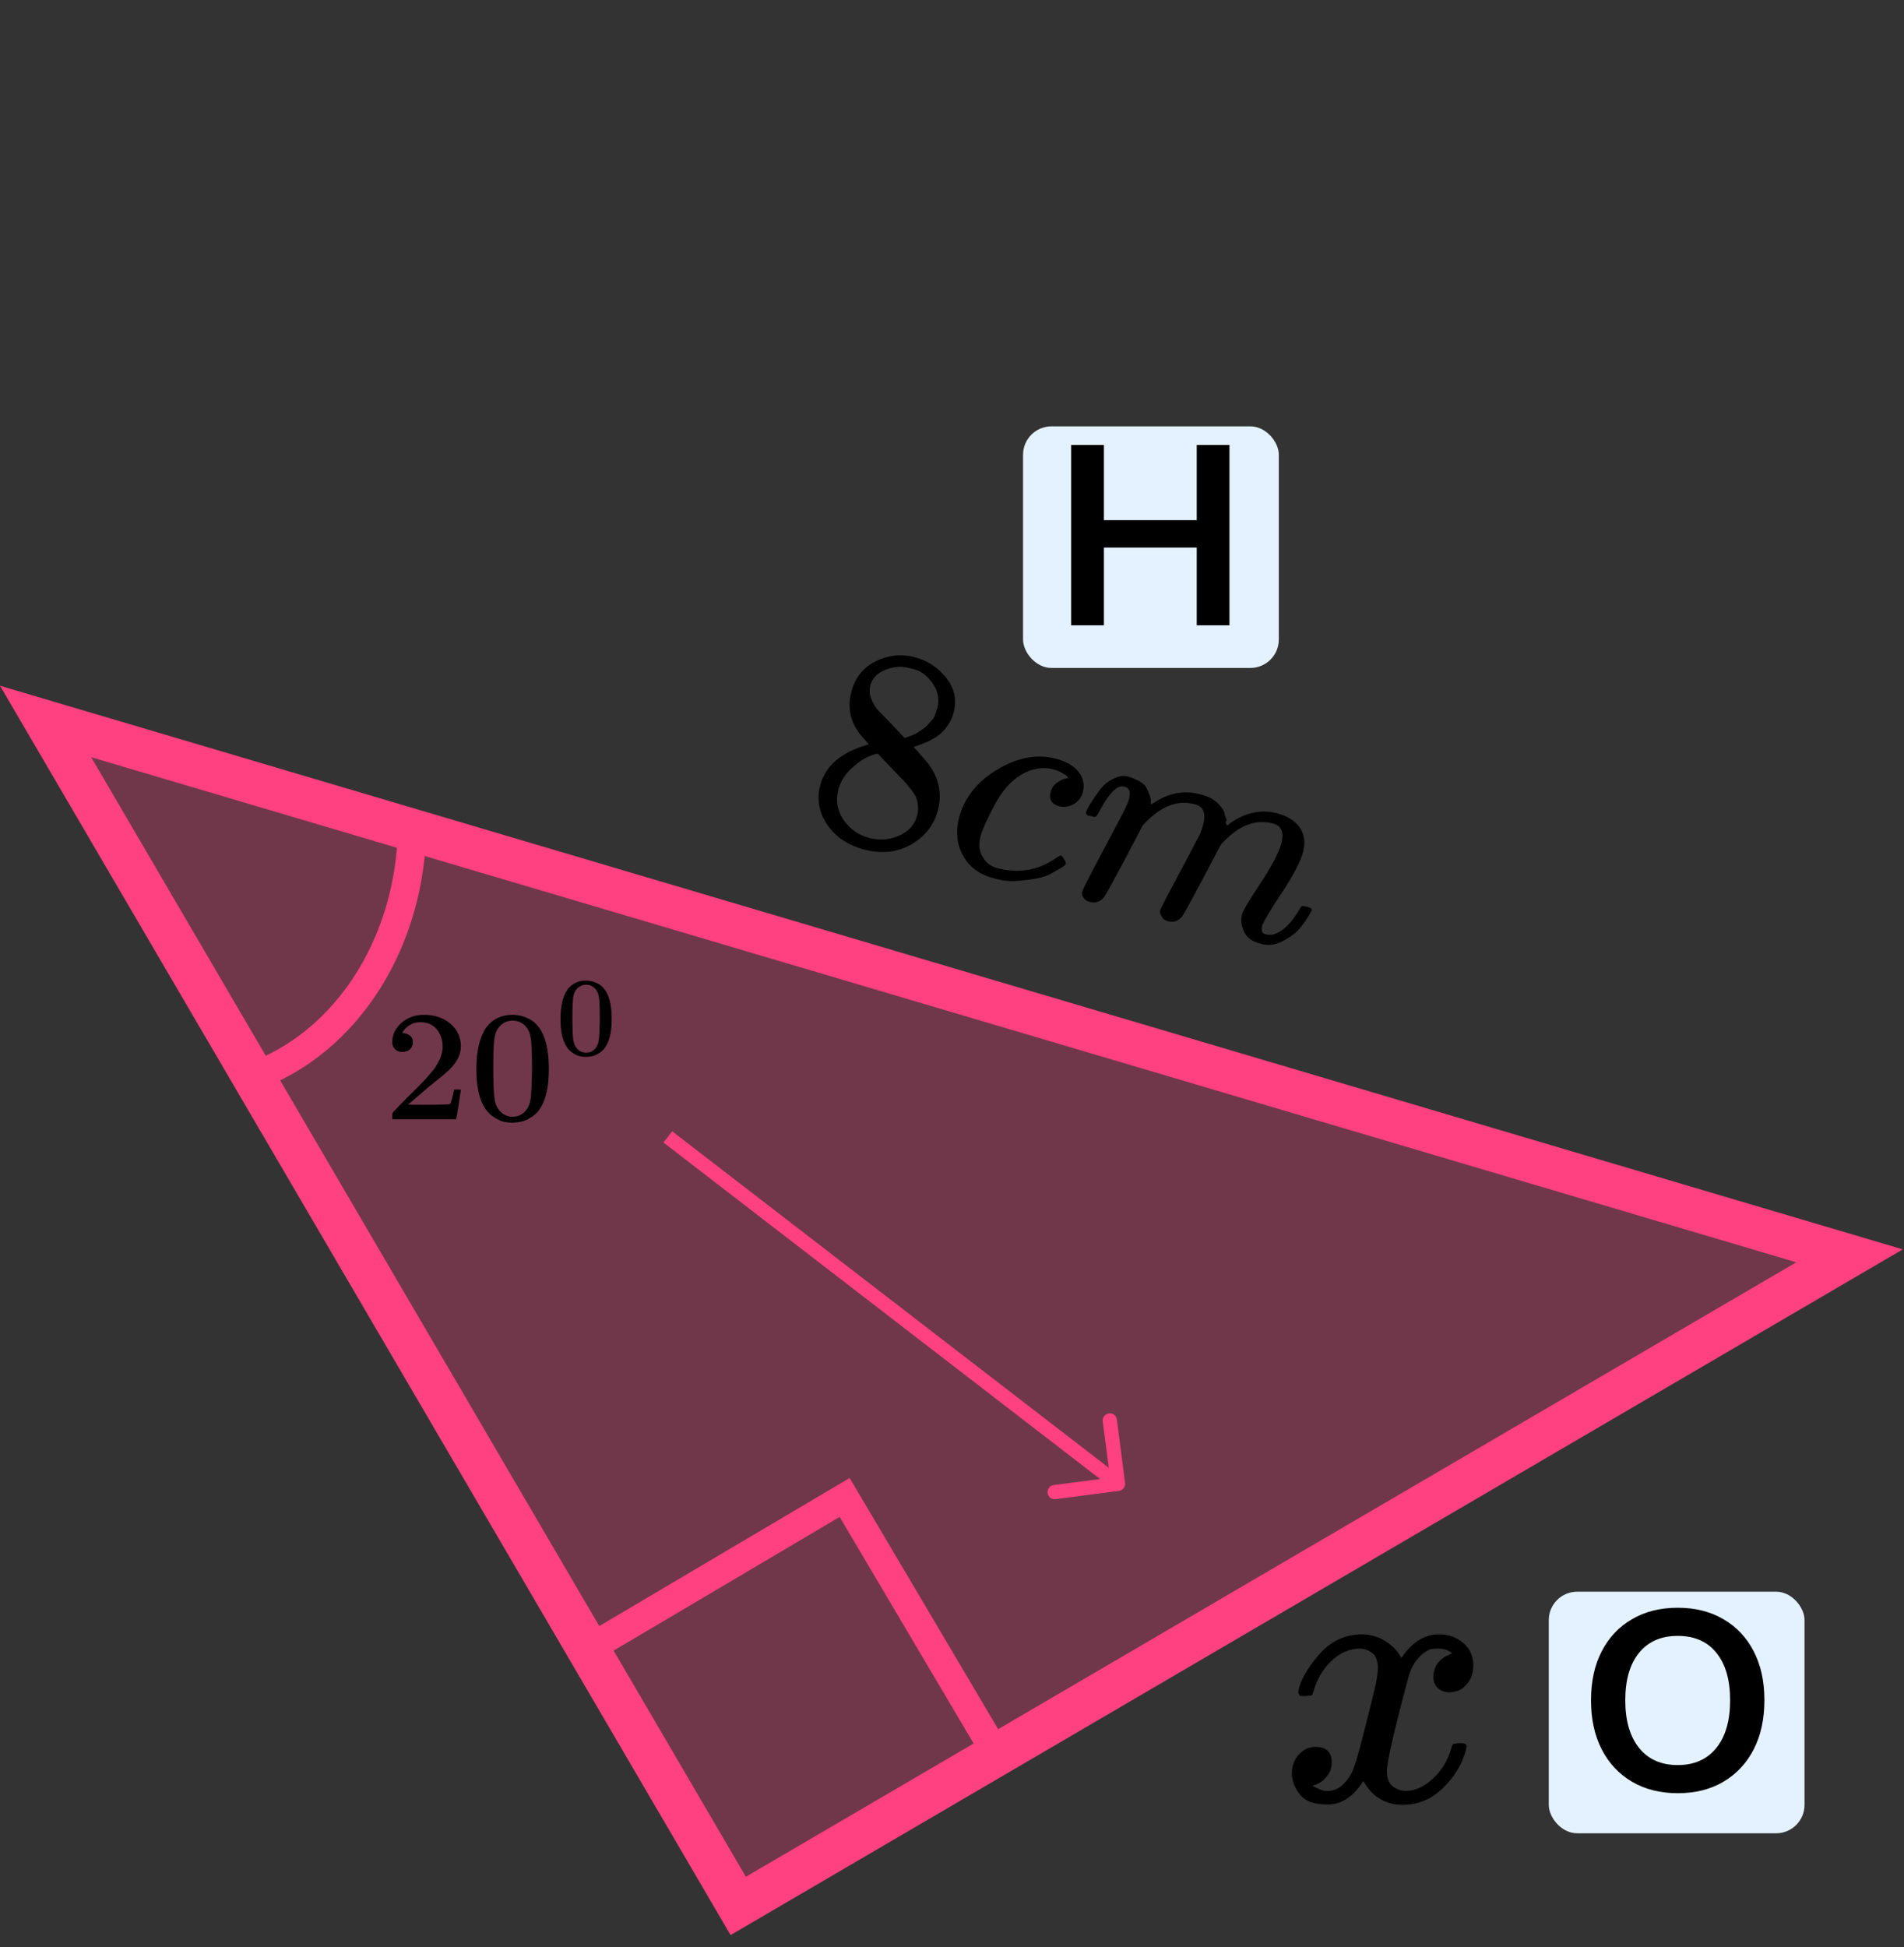 <?xml version="1.0" encoding="UTF-8"?> <svg xmlns="http://www.w3.org/2000/svg" width="134" height="137" viewBox="0 0 134 137" fill="none"><rect x="0" y="0" width="134" height="137" fill="#333333" stroke="none"/><path d="M51.955 134.111L3.208 50.767L130.167 88.367L51.955 134.111Z" fill="#FF4081" fill-opacity="0.3" stroke="#FF4081" stroke-width="3"></path><rect x="41.37" y="116.059" width="21" height="21" transform="rotate(-30.6 41.37 116.059)" stroke="#FF4081" stroke-width="2"></rect><path d="M29 58C29 62.146 27.818 66.172 25.642 69.435C23.467 72.698 20.424 75.01 17 76" stroke="#FF4081" stroke-width="2"></path><g clip-path="url(#clip0)"><path d="M59.528 50.263C59.528 50.263 59.653 49.756 59.903 48.742C60.153 47.728 60.712 47 61.578 46.557C62.445 46.115 63.343 46.001 64.272 46.216C65.211 46.448 65.976 46.93 66.567 47.662C67.158 48.395 67.344 49.202 67.127 50.084C67.029 50.479 66.866 50.83 66.636 51.136C66.406 51.443 66.166 51.677 65.915 51.838C65.665 52 65.415 52.134 65.164 52.24C64.913 52.346 64.712 52.422 64.561 52.468C64.409 52.514 64.323 52.549 64.303 52.572L64.537 52.818C64.69 52.996 64.843 53.173 64.995 53.35C65.148 53.528 65.236 53.626 65.259 53.646C66.059 54.667 66.313 55.771 66.021 56.956C65.764 57.996 65.158 58.803 64.203 59.377C63.248 59.952 62.16 60.096 60.94 59.809C59.75 59.515 58.854 58.938 58.253 58.077C57.651 57.217 57.472 56.293 57.716 55.305C58.067 53.883 59.212 52.908 61.152 52.381L60.858 52.036C60.623 51.797 60.477 51.621 60.42 51.509C59.825 50.678 59.653 49.756 59.903 48.742L59.528 50.263ZM63.662 51.932L63.8 51.882C63.892 51.849 63.962 51.824 64.008 51.808C64.054 51.791 64.132 51.761 64.24 51.718C64.349 51.676 64.445 51.629 64.527 51.58C64.609 51.53 64.702 51.469 64.804 51.397C64.906 51.324 65 51.256 65.085 51.194C65.171 51.131 65.263 51.042 65.362 50.927C65.46 50.811 65.547 50.714 65.623 50.635C65.699 50.556 65.764 50.432 65.82 50.264C65.875 50.096 65.924 49.955 65.966 49.84C66.106 49.273 66.033 48.746 65.747 48.256C65.461 47.767 65.079 47.407 64.603 47.178C64.514 47.142 64.297 47.081 63.953 46.996C63.411 46.863 62.86 46.908 62.299 47.133C61.739 47.358 61.389 47.726 61.249 48.236C61.174 48.539 61.192 48.836 61.302 49.129C61.412 49.422 61.537 49.655 61.676 49.829C61.816 50.003 62.094 50.295 62.512 50.706C62.589 50.794 62.65 50.858 62.696 50.898L63.662 51.932ZM61.169 58.964C61.936 59.154 62.653 59.093 63.319 58.782C63.984 58.472 64.395 58 64.551 57.368C64.606 57.145 64.625 56.926 64.608 56.712C64.591 56.498 64.552 56.314 64.492 56.159C64.432 56.005 64.322 55.824 64.162 55.617C64.003 55.41 63.88 55.254 63.794 55.149C63.708 55.044 63.547 54.872 63.311 54.632C63.076 54.392 62.925 54.236 62.858 54.164C62.703 54 62.535 53.826 62.356 53.642C62.177 53.458 62.033 53.304 61.923 53.179L61.789 53.041C61.709 53.022 61.49 53.086 61.131 53.235C60.771 53.384 60.365 53.668 59.911 54.087C59.456 54.505 59.151 55.003 58.995 55.579C58.804 56.356 58.931 57.064 59.376 57.705C59.821 58.346 60.419 58.765 61.169 58.964Z" fill="black"></path><path d="M67.475 57.63C67.829 56.194 68.716 55.044 70.136 54.179C71.556 53.314 72.927 53.045 74.249 53.371C74.99 53.554 75.533 53.855 75.878 54.276C76.223 54.696 76.339 55.165 76.225 55.682C76.131 56.063 75.926 56.355 75.61 56.556C75.294 56.758 74.942 56.818 74.555 56.736C74.304 56.674 74.122 56.559 74.009 56.392C73.896 56.224 73.872 56.009 73.937 55.746C74.002 55.482 74.13 55.276 74.321 55.128C74.512 54.98 74.691 54.877 74.86 54.821C75.028 54.765 75.13 54.748 75.166 54.771L75.186 54.776C75.193 54.749 75.163 54.7 75.097 54.628C75.03 54.556 74.904 54.469 74.719 54.367C74.534 54.266 74.315 54.184 74.064 54.122C73.667 54.024 73.268 54.023 72.865 54.119C72.558 54.169 72.224 54.303 71.861 54.521C71.136 54.957 70.512 55.669 69.988 56.657C69.463 57.645 69.136 58.374 69.006 58.845C68.856 59.451 68.916 59.947 69.186 60.335C69.398 60.723 69.743 60.975 70.219 61.093L70.298 61.112C71.779 61.478 73.141 61.22 74.382 60.339C74.534 60.237 74.629 60.19 74.669 60.2C74.722 60.213 74.793 60.294 74.883 60.442C74.973 60.589 75.016 60.698 75.013 60.767C75.01 60.836 74.926 60.92 74.761 61.019C74.597 61.118 74.36 61.255 74.05 61.43C73.74 61.605 73.394 61.729 73.011 61.803C72.628 61.876 72.165 61.936 71.62 61.983C71.075 62.03 70.528 61.972 69.979 61.809C68.987 61.564 68.265 61.051 67.813 60.269C67.361 59.487 67.248 58.607 67.475 57.63Z" fill="black"></path><path d="M76.43 57.156C76.463 57.08 76.508 56.979 76.567 56.854C76.626 56.729 76.767 56.499 76.99 56.163C77.214 55.827 77.422 55.55 77.616 55.332C77.81 55.115 78.082 54.923 78.431 54.758C78.781 54.593 79.099 54.553 79.387 54.638C79.674 54.722 79.947 54.839 80.206 54.986C80.464 55.134 80.633 55.301 80.713 55.489C80.793 55.676 80.863 55.847 80.923 56.001C80.983 56.156 81.005 56.294 80.989 56.416L80.995 56.564C80.988 56.59 80.992 56.605 81.005 56.608L81.277 56.445C82.278 55.798 83.314 55.606 84.385 55.871C84.61 55.926 84.812 55.99 84.991 56.062C85.169 56.134 85.33 56.222 85.472 56.327C85.615 56.432 85.724 56.529 85.8 56.618C85.877 56.706 85.957 56.81 86.04 56.928C86.123 57.046 86.168 57.148 86.175 57.234C86.181 57.319 86.213 57.418 86.27 57.53C86.326 57.642 86.334 57.727 86.291 57.786C86.248 57.846 86.253 57.91 86.306 57.979C86.36 58.048 86.362 58.097 86.312 58.127L86.519 57.968C87.596 57.186 88.703 56.936 89.84 57.216C90.555 57.392 91.086 57.712 91.435 58.175C91.783 58.638 91.88 59.214 91.724 59.902C91.558 60.573 91.051 61.551 90.201 62.836C89.351 64.121 88.891 64.902 88.823 65.178C88.791 65.366 88.793 65.499 88.83 65.578C88.867 65.657 88.958 65.714 89.103 65.75C89.473 65.841 89.866 65.729 90.281 65.412C90.695 65.095 91.087 64.619 91.454 63.983C91.529 63.849 91.59 63.773 91.636 63.756C91.682 63.74 91.791 63.752 91.963 63.795C92.228 63.86 92.347 63.945 92.321 64.051C92.318 64.064 92.267 64.156 92.169 64.327C91.969 64.683 91.731 65.022 91.454 65.346C91.178 65.668 90.783 65.962 90.269 66.226C89.755 66.491 89.255 66.556 88.769 66.422C88.147 66.269 87.742 65.98 87.552 65.556C87.362 65.132 87.314 64.729 87.408 64.347C87.47 64.097 87.903 63.366 88.707 62.154C89.511 60.941 90.002 60.001 90.181 59.333C90.373 58.556 90.178 58.096 89.596 57.952L89.497 57.928C88.359 57.647 87.237 58.075 86.128 59.213L85.931 59.416L84.624 61.901C83.762 63.518 83.281 64.384 83.183 64.499C82.923 64.812 82.595 64.92 82.198 64.822C82.026 64.78 81.899 64.699 81.816 64.581C81.733 64.463 81.68 64.366 81.656 64.29C81.633 64.215 81.629 64.144 81.645 64.078C81.681 63.933 82.138 63.047 83.016 61.42L84.442 58.713C84.53 58.525 84.612 58.28 84.686 57.977C84.878 57.2 84.683 56.74 84.101 56.597L84.002 56.572C82.865 56.292 81.742 56.72 80.634 57.857L80.436 58.06L79.129 60.545C78.267 62.162 77.787 63.029 77.688 63.144C77.429 63.457 77.1 63.565 76.704 63.467C76.532 63.424 76.403 63.351 76.316 63.245C76.23 63.14 76.177 63.043 76.157 62.955C76.136 62.866 76.139 62.797 76.166 62.747C76.208 62.576 76.726 61.559 77.719 59.694C78.734 57.794 79.254 56.798 79.276 56.706C79.365 56.518 79.429 56.345 79.468 56.187C79.585 55.713 79.478 55.435 79.147 55.354C78.856 55.282 78.566 55.406 78.277 55.726C77.987 56.045 77.736 56.409 77.523 56.818C77.31 57.226 77.172 57.444 77.11 57.47C77.077 57.49 76.968 57.477 76.783 57.431L76.505 57.363C76.445 57.264 76.42 57.195 76.43 57.156Z" fill="black"></path></g><path d="M28.32 74.022C28.102 74.022 27.928 73.956 27.799 73.823C27.67 73.691 27.605 73.529 27.605 73.338C27.605 72.816 27.819 72.363 28.247 71.981C28.675 71.598 29.208 71.407 29.846 71.407C30.581 71.407 31.195 71.613 31.687 72.025C32.18 72.437 32.43 72.97 32.438 73.625C32.438 73.941 32.357 74.243 32.196 74.53C32.034 74.817 31.84 75.067 31.614 75.28C31.388 75.493 31.065 75.766 30.645 76.097C30.355 76.325 29.951 76.663 29.434 77.112L28.72 77.73L29.64 77.741C30.908 77.741 31.582 77.722 31.663 77.686C31.719 77.671 31.816 77.344 31.954 76.704V76.67H32.438V76.704C32.43 76.725 32.377 77.06 32.281 77.708C32.184 78.355 32.123 78.693 32.099 78.723V78.756H27.605V78.546V78.414C27.605 78.362 27.63 78.307 27.678 78.248C27.727 78.189 27.848 78.061 28.041 77.862C28.276 77.627 28.477 77.421 28.647 77.244C28.72 77.171 28.857 77.034 29.059 76.836C29.261 76.637 29.398 76.501 29.471 76.428C29.543 76.354 29.66 76.233 29.822 76.064C29.983 75.894 30.096 75.769 30.161 75.688C30.226 75.607 30.319 75.497 30.44 75.357C30.561 75.218 30.645 75.1 30.694 75.004C30.742 74.909 30.803 74.802 30.876 74.684C30.948 74.567 31.001 74.449 31.033 74.331C31.065 74.213 31.094 74.103 31.118 74C31.142 73.897 31.154 73.776 31.154 73.636C31.154 73.172 31.017 72.772 30.742 72.433C30.468 72.095 30.076 71.926 29.568 71.926C29.301 71.926 29.067 71.988 28.865 72.113C28.663 72.238 28.522 72.36 28.441 72.477C28.36 72.595 28.32 72.665 28.32 72.687C28.32 72.694 28.34 72.698 28.381 72.698C28.526 72.698 28.675 72.749 28.829 72.853C28.982 72.956 29.059 73.125 29.059 73.36C29.059 73.544 28.994 73.698 28.865 73.823C28.736 73.949 28.554 74.015 28.32 74.022Z" fill="black"></path><path d="M34.218 72.3C34.671 71.704 35.288 71.406 36.072 71.406C36.459 71.406 36.847 71.502 37.234 71.693C37.622 71.885 37.937 72.223 38.179 72.709C38.478 73.319 38.627 74.158 38.627 75.224C38.627 76.365 38.453 77.236 38.106 77.839C37.945 78.148 37.723 78.395 37.44 78.579C37.158 78.763 36.911 78.877 36.701 78.921C36.491 78.965 36.285 78.991 36.084 78.998C35.874 78.998 35.664 78.976 35.454 78.932C35.244 78.888 34.998 78.77 34.715 78.579C34.432 78.388 34.21 78.141 34.049 77.839C33.702 77.236 33.528 76.365 33.528 75.224C33.528 73.944 33.758 72.97 34.218 72.3ZM36.944 72.168C36.701 71.932 36.415 71.815 36.084 71.815C35.745 71.815 35.454 71.932 35.212 72.168C35.01 72.359 34.877 72.624 34.812 72.962C34.747 73.301 34.715 74.007 34.715 75.081C34.715 76.243 34.747 77.008 34.812 77.376C34.877 77.744 35.022 78.034 35.248 78.248C35.474 78.468 35.753 78.579 36.084 78.579C36.407 78.579 36.681 78.468 36.907 78.248C37.141 78.027 37.287 77.718 37.343 77.321C37.4 76.924 37.432 76.177 37.44 75.081C37.44 74.014 37.408 73.312 37.343 72.973C37.279 72.635 37.145 72.366 36.944 72.168Z" fill="black"></path><path d="M39.934 69.634C40.253 69.213 40.69 69.002 41.244 69.002C41.518 69.002 41.792 69.07 42.066 69.205C42.34 69.34 42.562 69.579 42.734 69.922C42.945 70.354 43.051 70.947 43.051 71.701C43.051 72.507 42.928 73.124 42.682 73.55C42.568 73.768 42.411 73.943 42.211 74.073C42.012 74.203 41.837 74.283 41.689 74.314C41.541 74.346 41.395 74.364 41.252 74.369C41.104 74.369 40.956 74.353 40.807 74.322C40.659 74.291 40.484 74.208 40.285 74.073C40.085 73.938 39.928 73.763 39.814 73.55C39.568 73.124 39.446 72.507 39.446 71.701C39.446 70.796 39.608 70.107 39.934 69.634ZM41.86 69.54C41.689 69.374 41.486 69.29 41.252 69.29C41.013 69.29 40.807 69.374 40.636 69.54C40.493 69.675 40.399 69.863 40.353 70.102C40.308 70.341 40.285 70.84 40.285 71.6C40.285 72.421 40.308 72.962 40.353 73.222C40.399 73.482 40.502 73.688 40.661 73.839C40.821 73.995 41.018 74.073 41.252 74.073C41.481 74.073 41.675 73.995 41.835 73.839C42 73.683 42.103 73.464 42.143 73.183C42.183 72.903 42.206 72.375 42.211 71.6C42.211 70.846 42.189 70.349 42.143 70.11C42.097 69.87 42.003 69.681 41.86 69.54Z" fill="black"></path><path d="M91.364 119.053C91.486 118.311 91.958 117.455 92.78 116.484C93.602 115.513 94.615 115.018 95.822 115C96.434 115 96.993 115.159 97.5 115.477C98.007 115.795 98.383 116.192 98.628 116.669C99.362 115.557 100.245 115 101.276 115C101.923 115 102.483 115.195 102.955 115.583C103.427 115.972 103.671 116.492 103.689 117.146C103.689 117.658 103.567 118.073 103.322 118.391C103.077 118.708 102.841 118.903 102.614 118.973C102.386 119.044 102.185 119.079 102.011 119.079C101.678 119.079 101.407 118.982 101.198 118.788C100.988 118.594 100.883 118.338 100.883 118.02C100.883 117.208 101.32 116.651 102.194 116.351C102.002 116.122 101.652 116.007 101.145 116.007C100.918 116.007 100.752 116.025 100.647 116.06C99.983 116.342 99.493 116.925 99.178 117.808C98.129 121.71 97.605 123.988 97.605 124.641C97.605 125.135 97.745 125.488 98.025 125.7C98.304 125.912 98.61 126.018 98.942 126.018C99.589 126.018 100.227 125.727 100.857 125.144C101.486 124.561 101.914 123.846 102.142 122.999C102.194 122.822 102.247 122.725 102.299 122.708C102.352 122.69 102.491 122.672 102.719 122.655H102.824C103.086 122.655 103.217 122.725 103.217 122.866C103.217 122.884 103.199 122.981 103.164 123.158C102.885 124.164 102.343 125.056 101.539 125.833C100.734 126.61 99.799 126.998 98.733 126.998C97.509 126.998 96.582 126.442 95.953 125.33C95.236 126.424 94.415 126.972 93.488 126.972H93.331C92.474 126.972 91.862 126.742 91.495 126.283C91.128 125.824 90.936 125.338 90.918 124.826C90.918 124.261 91.084 123.802 91.416 123.449C91.748 123.096 92.142 122.919 92.596 122.919C93.348 122.919 93.724 123.29 93.724 124.032C93.724 124.385 93.619 124.694 93.409 124.959C93.199 125.224 92.998 125.4 92.806 125.488C92.614 125.577 92.5 125.621 92.465 125.621L92.386 125.647C92.386 125.665 92.439 125.7 92.544 125.753C92.649 125.806 92.789 125.868 92.963 125.939C93.138 126.009 93.304 126.036 93.462 126.018C94.091 126.018 94.633 125.621 95.088 124.826C95.245 124.544 95.446 123.943 95.691 123.025C95.936 122.107 96.18 121.154 96.425 120.165C96.67 119.176 96.81 118.594 96.844 118.417C96.932 117.94 96.976 117.596 96.976 117.384C96.976 116.89 96.844 116.537 96.582 116.325C96.32 116.113 96.023 116.007 95.691 116.007C94.991 116.007 94.336 116.289 93.724 116.854C93.112 117.419 92.684 118.143 92.439 119.026C92.404 119.185 92.36 119.273 92.308 119.291C92.255 119.309 92.115 119.326 91.888 119.344H91.521C91.416 119.238 91.364 119.141 91.364 119.053Z" fill="black"></path><path d="M78.749 104.91C79.023 104.875 79.216 104.624 79.181 104.35L78.603 99.887C78.567 99.613 78.316 99.42 78.043 99.456C77.769 99.491 77.575 99.742 77.611 100.016L78.125 103.983L74.158 104.497C73.884 104.532 73.691 104.783 73.727 105.057C73.762 105.331 74.013 105.524 74.287 105.488L78.749 104.91ZM46.695 80.396L78.38 104.81L78.99 104.018L47.305 79.604L46.695 80.396Z" fill="#FF4081"></path><rect x="72" y="30" width="18" height="17" rx="2" fill="#E4F2FF"></rect><path d="M75.386 44V31.31H77.69V36.602H84.224V31.31H86.528V44H84.224V38.528H77.69V44H75.386Z" fill="black"></path><rect x="109" y="112" width="18" height="17" rx="2" fill="#E4F2FF"></rect><path d="M118.074 126.18C116.85 126.18 115.776 125.91 114.852 125.37C113.94 124.83 113.232 124.074 112.728 123.102C112.224 122.118 111.972 120.966 111.972 119.646C111.972 118.314 112.224 117.162 112.728 116.19C113.232 115.218 113.94 114.468 114.852 113.94C115.764 113.4 116.838 113.13 118.074 113.13C119.31 113.13 120.384 113.4 121.296 113.94C122.208 114.468 122.916 115.218 123.42 116.19C123.924 117.162 124.176 118.308 124.176 119.628C124.176 120.96 123.924 122.118 123.42 123.102C122.916 124.074 122.208 124.83 121.296 125.37C120.384 125.91 119.31 126.18 118.074 126.18ZM118.074 124.2C119.238 124.2 120.144 123.798 120.792 122.994C121.44 122.19 121.764 121.074 121.764 119.646C121.764 118.206 121.44 117.09 120.792 116.298C120.156 115.506 119.25 115.11 118.074 115.11C116.91 115.11 116.004 115.506 115.356 116.298C114.708 117.09 114.384 118.206 114.384 119.646C114.384 121.074 114.708 122.19 115.356 122.994C116.004 123.798 116.91 124.2 118.074 124.2Z" fill="black"></path><defs><clipPath id="clip0"><rect width="37" height="14" fill="white" transform="translate(59.353 45) rotate(13.857)"></rect></clipPath></defs></svg> 